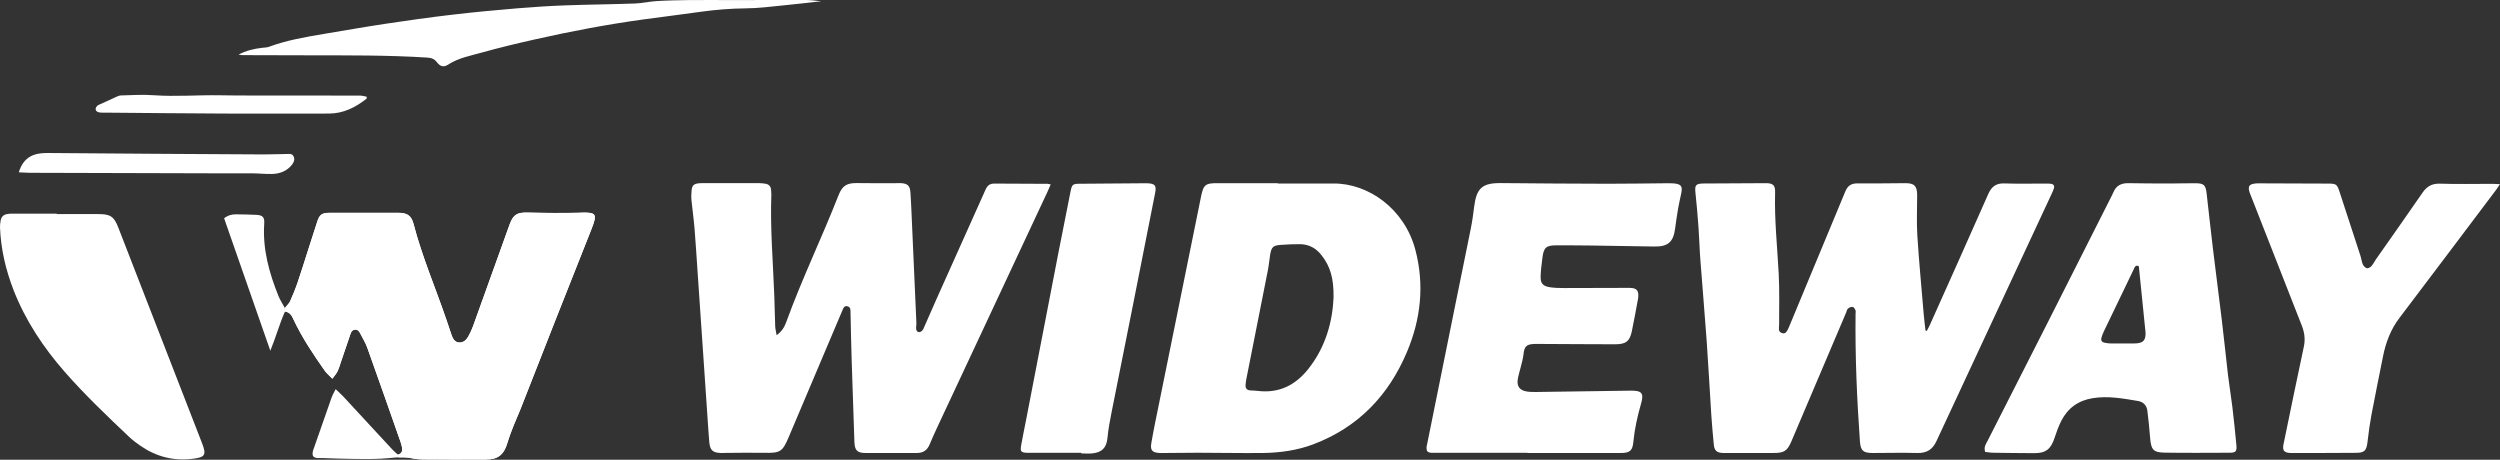 <svg xmlns="http://www.w3.org/2000/svg" id="Capa_2" data-name="Capa 2" viewBox="0 0 299.18 55.02"><rect x="0" y="0" width="299.18" height="55.02" fill="#333333" stroke="none"/><defs><style>      .cls-1 {        fill: #fff;      }    </style></defs><g id="Capa_2-2" data-name="Capa 2"><g><path class="cls-1" d="M230.58,39.6c.12-.23.26-.45.36-.69,2.34-5.22,4.68-10.44,6.99-15.67.39-.89.92-1.32,1.92-1.29,1.66.06,3.33.01,4.99.02.19,0,.38,0,.57.02.34.04.49.23.38.56-.07.23-.18.46-.28.68-4.59,9.85-9.19,19.7-13.77,29.56-.48,1.03-1.18,1.45-2.31,1.42-1.77-.05-3.55,0-5.32,0-1.14,0-1.45-.27-1.53-1.41-.36-5.08-.58-10.17-.52-15.27,0-.14.04-.29-.01-.4-.07-.16-.2-.38-.33-.4-.18-.03-.42.07-.56.19-.13.11-.17.33-.24.51-2.17,5.11-4.35,10.23-6.52,15.34-.52,1.23-.89,1.45-2.25,1.44-1.83-.01-3.65,0-5.48,0-.16,0-.33,0-.49,0-.75-.04-1.02-.28-1.09-1.04-.11-1.14-.21-2.28-.29-3.42-.19-2.99-.35-5.98-.56-8.97-.23-3.21-.51-6.41-.75-9.62-.1-1.28-.13-2.56-.22-3.84-.1-1.41-.22-2.82-.37-4.23-.1-.93.02-1.12.97-1.13,2.48-.02,4.96-.03,7.45-.04.87,0,1.14.25,1.11,1.13-.09,3.25.26,6.48.43,9.71.11,2.04.04,4.08.05,6.13,0,.36-.17.8.34.97.36.12.57-.07.83-.7,2.25-5.41,4.5-10.81,6.74-16.22.27-.66.66-.99,1.41-.99,1.94.02,3.87-.02,5.81-.03,1.06,0,1.39.35,1.39,1.45,0,1.61-.08,3.22.02,4.82.2,3.13.5,6.24.76,9.37.06.67.14,1.34.22,2.01.04,0,.09.02.13.03Z"></path><path class="cls-1" d="M92.93,40.12c.69-.5.96-1.03,1.17-1.6,1.87-5.15,4.26-10.08,6.26-15.18.46-1.17,1.04-1.46,2.28-1.43,1.58.03,3.16.01,4.74.01.16,0,.33-.01.49,0,.74.05,1.02.32,1.08,1.07.06.73.08,1.47.12,2.2.2,4.44.4,8.88.59,13.31.01.24,0,.49-.03.73-.02.29.12.52.39.52.16,0,.39-.19.46-.34.55-1.21,1.06-2.45,1.61-3.66,1.95-4.35,3.91-8.7,5.85-13.05.22-.49.5-.73,1.04-.73,2.13.02,4.26.02,6.39.03.1,0,.2.04.37.07-.14.32-.25.59-.37.85-4.4,9.4-8.8,18.8-13.2,28.2-.32.69-.64,1.39-.93,2.09-.29.69-.78,1-1.52,1-2.05-.01-4.09,0-6.14,0-.99,0-1.3-.32-1.33-1.33-.11-3.27-.23-6.54-.33-9.81-.06-1.96-.1-3.92-.14-5.88,0-.29-.1-.48-.38-.54-.31-.07-.44.13-.54.38-2.16,5.09-4.32,10.18-6.47,15.27-.75,1.77-1.01,1.93-2.94,1.89-1.53-.03-3.05,0-4.58.01-.19,0-.38.02-.57.01-.99-.02-1.33-.32-1.42-1.3-.11-1.28-.18-2.55-.27-3.83-.38-5.52-.76-11.04-1.13-16.56-.12-1.71-.22-3.43-.36-5.14-.09-1.14-.26-2.27-.37-3.41-.04-.38-.02-.76.01-1.14.06-.65.26-.84.93-.9.22-.02.44-.01.65-.01,2.18,0,4.36,0,6.55,0,.24,0,.49.03.73.07.4.07.62.32.66.72.02.19.03.38.03.57-.15,4.04.2,8.06.35,12.09.05,1.23.06,2.45.11,3.68.01.31.1.61.17,1.07Z"></path><path class="cls-1" d="M34.11,37.27c-.66,1.46-1.07,3.03-1.76,4.7-1.89-5.4-3.71-10.63-5.53-15.85.48-.37.95-.48,1.45-.47.79.01,1.58.02,2.37.06.78.03,1.04.26.98,1.07-.2,3.04.59,5.88,1.71,8.66.18.44.45.85.76,1.42M34.1,36.84c.28-.35.51-.55.62-.79.32-.72.63-1.44.88-2.19.43-1.26.82-2.53,1.23-3.8.37-1.14.74-2.28,1.1-3.42.31-.98.55-1.18,1.58-1.18,2.73,0,5.46,0,8.18,0,1.04,0,1.54.33,1.8,1.31,1.03,3.96,2.65,7.72,3.97,11.58.2.59.39,1.19.6,1.78.15.43.39.82.89.85.48.03.83-.27,1.06-.66.23-.4.43-.82.59-1.25,1.43-3.97,2.86-7.94,4.28-11.91.06-.15.11-.31.17-.46.39-.99.84-1.28,1.94-1.27,1.09.01,2.18.05,3.27.05,1.06,0,2.13,0,3.19-.03,1.93-.05,2.06.13,1.34,1.96-1.46,3.7-2.93,7.39-4.39,11.09-1.38,3.49-2.74,6.99-4.12,10.49-.26.66-.56,1.3-.82,1.96-.27.68-.53,1.37-.74,2.07-.4,1.36-1.11,1.97-2.53,1.97-2.51.01-5.02,0-7.53-.01-.46,0-.93-.05-1.38-.14-1.23-.27-2.44,0-3.65.05-1.09.06-2.18.04-3.27.03-1.23-.01-2.45-.06-3.68-.1-.22,0-.44.01-.65,0-.56-.05-.7-.25-.59-.82.03-.13.08-.26.13-.39.71-2.03,1.42-4.06,2.13-6.09.1-.27.25-.52.47-.95.39.38.67.62.92.89,1.95,2.1,3.88,4.2,5.83,6.3.22.24.47.44.69.65.49-.14.57-.47.51-.84-.04-.27-.13-.53-.21-.78-1.31-3.72-2.61-7.45-3.94-11.16-.22-.61-.57-1.17-.86-1.75-.13-.25-.29-.47-.62-.44-.33.03-.46.26-.55.53-.38,1.11-.75,2.22-1.13,3.32-.13.39-.24.78-.42,1.15-.13.28-.35.51-.61.87-.37-.38-.68-.64-.91-.96-1.39-1.96-2.71-3.95-3.74-6.13-.2-.41-.38-.86-1.01-.95"></path><path class="cls-1" d="M69.44,25.47c-1.06.03-2.13.03-3.19.03-1.09,0-2.18-.04-3.27-.05-1.1-.01-1.55.28-1.94,1.27-.06.15-.11.31-.17.46-1.43,3.97-2.85,7.94-4.28,11.91-.16.43-.36.85-.59,1.25-.23.39-.58.69-1.06.66-.5-.03-.74-.43-.89-.85-.21-.59-.4-1.19-.6-1.78-1.31-3.86-2.94-7.62-3.97-11.58-.26-.98-.76-1.31-1.8-1.31-2.73,0-5.46,0-8.18,0-1.03,0-1.27.19-1.58,1.18-.36,1.14-.73,2.28-1.1,3.42-.41,1.27-.8,2.54-1.23,3.8-.26.74-.56,1.47-.88,2.19-.1.23-.31.42-.55.72-.02.21-.06.41-.1.62.02-.04.03-.08.05-.12.63.1.82.54,1.01.95,1.03,2.18,2.36,4.17,3.74,6.13.23.32.54.58.91.96.25-.36.47-.59.61-.87.18-.37.29-.76.42-1.15.38-1.11.75-2.22,1.13-3.32.09-.27.23-.5.55-.53.33-.03.49.19.62.44.29.58.65,1.14.86,1.75,1.33,3.71,2.64,7.44,3.94,11.16.09.26.18.52.21.78.06.38-.02.71-.51.84-.03-.03-.07-.06-.1-.1.07.14.16.27.22.42.52-.02,1.03-.02,1.55.09.45.1.92.14,1.38.14,2.51.02,5.02.03,7.53.01,1.42,0,2.13-.61,2.53-1.97.2-.7.47-1.39.74-2.07.26-.66.56-1.3.82-1.96,1.38-3.5,2.74-7,4.12-10.49,1.46-3.7,2.93-7.39,4.39-11.09.72-1.83.59-2.02-1.34-1.96Z"></path><path class="cls-1" d="M152.92,21.96c2.21,0,4.42.02,6.63,0,4.21-.04,8.54,3.04,9.83,7.94,1.1,4.18.66,8.28-1.01,12.23-2.2,5.21-5.84,9.01-11.2,11.04-1.94.73-3.96,1.01-6.02,1.04-2.62.03-5.24-.03-7.86-.03-1.28,0-2.56.02-3.85.03-.22,0-.44.02-.65,0-.88-.04-1.16-.31-1.01-1.17.26-1.53.58-3.05.89-4.57,1.68-8.3,3.37-16.6,5.05-24.89.3-1.5.52-1.67,2.08-1.66,2.37.01,4.75,0,7.12,0,0,.01,0,.03,0,.04ZM159.59,35.6c.03-2.32-.4-3.71-1.41-5.02-.65-.85-1.5-1.34-2.58-1.36-.79-.01-1.58.03-2.37.09-.87.07-1.07.26-1.22,1.12-.11.62-.15,1.24-.27,1.86-.86,4.38-1.73,8.75-2.6,13.13-.04.21-.06.43-.08.65-.03.4.16.62.55.65.3.02.6.02.9.06,2.54.31,4.51-.67,6.07-2.64,2.08-2.63,2.89-5.69,3.01-8.54Z"></path><path class="cls-1" d="M182.8,54.19c-3.68,0-7.37,0-11.05,0-.16,0-.33.01-.49,0-.44-.06-.56-.2-.54-.65,0-.13.04-.27.07-.4,1.12-5.52,2.23-11.05,3.35-16.57.62-3.07,1.26-6.13,1.87-9.2.18-.88.3-1.77.41-2.66.28-2.21.98-2.82,3.2-2.8,4.26.04,8.51.07,12.77.08,2.37,0,4.75-.04,7.12-.06.27,0,.55,0,.82.02.86.09,1.04.34.87,1.18-.13.61-.27,1.22-.38,1.84-.13.78-.25,1.56-.35,2.34-.21,1.67-.86,2.23-2.54,2.19-2.54-.05-5.07-.09-7.61-.12-1.36-.02-2.73-.02-4.09-.02-1.18,0-1.49.26-1.64,1.45-.09.73-.19,1.46-.22,2.19-.03.92.24,1.24,1.15,1.38.54.08,1.09.09,1.63.09,2.54,0,5.07-.01,7.61-.02.19,0,.38,0,.57.02.51.07.71.3.73.81,0,.14,0,.27-.02.41-.24,1.31-.48,2.63-.75,3.93-.25,1.22-.72,1.58-1.99,1.58-2.97,0-5.95-.03-8.92-.04-.25,0-.49,0-.74,0-.98.03-1.23.31-1.32,1.26-.06.56-.24,1.11-.37,1.66-.11.48-.28.94-.33,1.43-.08.71.24,1.15.94,1.31.39.09.81.09,1.22.09,3.79-.05,7.58-.11,11.37-.16,1.33-.02,1.6.3,1.24,1.55-.43,1.5-.77,3-.92,4.56-.1,1.09-.42,1.35-1.54,1.35-3.71,0-7.42,0-11.13,0h0Z"></path><path class="cls-1" d="M237.57,54.09c-.2-.62.11-.98.3-1.36,2.33-4.59,4.67-9.18,7-13.77,2.62-5.18,5.24-10.36,7.85-15.54.07-.15.15-.29.21-.44.33-.78.94-1.07,1.76-1.06,1.66.03,3.33.04,4.99.04,1.01,0,2.02-.04,3.03-.03,1.02,0,1.24.19,1.36,1.21.26,2.22.49,4.44.76,6.66.34,2.81.71,5.62,1.05,8.43.27,2.22.49,4.44.75,6.66.15,1.27.37,2.53.52,3.8.18,1.51.34,3.03.48,4.55.07.79-.06.94-.84.94-2.57.01-5.13.03-7.7-.01-1.41-.02-1.66-.34-1.78-1.77-.09-1.09-.19-2.17-.33-3.25-.08-.62-.47-1.05-1.1-1.16-1.8-.3-3.6-.64-5.44-.34-1.71.27-2.98,1.18-3.76,2.71-.33.65-.58,1.35-.81,2.05-.44,1.35-1.06,1.83-2.44,1.82-1.64-.01-3.27-.02-4.91-.05-.32,0-.63-.07-.96-.1ZM255.97,31.87c-.44-.25-.53.17-.68.48-1.17,2.43-2.34,4.86-3.51,7.29-.12.24-.21.5-.29.76-.1.32.03.54.36.61.24.05.48.09.73.09.95.01,1.91.01,2.86,0,1.07-.01,1.4-.39,1.31-1.48,0-.08-.02-.16-.03-.24-.25-2.46-.5-4.92-.76-7.51Z"></path><path class="cls-1" d="M299.18,22.03c-.2.29-.32.5-.46.68-3.85,5.11-7.7,10.23-11.57,15.33-1.05,1.38-1.64,2.94-1.97,4.61-.46,2.32-.94,4.64-1.38,6.97-.2,1.07-.35,2.15-.47,3.23-.13,1.09-.35,1.34-1.42,1.34-2.54.02-5.07.02-7.61.02-.16,0-.33,0-.49-.03-.45-.09-.6-.27-.58-.73,0-.19.06-.37.1-.56.79-3.81,1.56-7.63,2.38-11.43.19-.9.06-1.72-.27-2.55-2.05-5.22-4.09-10.44-6.14-15.66-.06-.15-.12-.31-.15-.46-.1-.49.05-.71.55-.8.16-.03.32-.05.49-.05,2.78,0,5.56.01,8.34.03,1.1,0,1.14.05,1.49,1.11.82,2.51,1.65,5.02,2.46,7.53.11.34.14.7.28,1.02.09.2.29.41.48.47.15.04.42-.11.55-.25.22-.24.36-.55.54-.81,1.86-2.66,3.74-5.3,5.57-7.97.53-.77,1.14-1.12,2.1-1.09,2.1.07,4.2.02,6.3.02.26,0,.52.02.88.04Z"></path><path class="cls-1" d="M6.78,25.62c1.66,0,3.33,0,4.99,0,1.43,0,1.87.27,2.39,1.62,3.34,8.6,6.68,17.2,10.02,25.8.55,1.42.37,1.69-1.16,1.87-2.27.27-4.33-.26-6.2-1.55-.47-.32-.93-.67-1.35-1.06-2.65-2.51-5.3-5.03-7.71-7.78-2.57-2.93-4.7-6.14-6.13-9.78C.69,32.31.1,29.81,0,27.2c-.01-.27.03-.54.08-.81.08-.46.36-.72.82-.78.14-.02.27-.04.41-.04,1.83,0,3.65,0,5.48,0,0,.02,0,.03,0,.05Z"></path><path class="cls-1" d="M129.38,54.19c-1.93,0-3.86,0-5.79,0-.22,0-.44,0-.65,0-.75-.03-.87-.16-.74-.88.17-.96.37-1.92.56-2.88,1.3-6.71,2.59-13.41,3.89-20.12.48-2.46.97-4.91,1.46-7.37.17-.87.26-.95,1.12-.95,2.59-.03,5.18-.04,7.77-.06.08,0,.16,0,.25,0,.98.03,1.17.26.98,1.2-1.73,8.73-3.44,17.46-5.2,26.18-.21,1.04-.4,2.07-.5,3.13-.12,1.17-.67,1.7-1.83,1.82-.43.04-.87,0-1.31,0,0-.02,0-.04,0-.07Z"></path><path class="cls-1" d="M98.29.15c-1.63.18-3.07.35-4.5.49-1.52.15-3.04.35-4.56.36-1.8.02-3.58.16-5.37.41-2.32.33-4.65.61-6.97.93-4.32.6-8.6,1.41-12.85,2.37-2.15.48-4.3,1-6.42,1.59-1.35.38-2.75.63-3.97,1.42-.55.36-.95.26-1.36-.27-.32-.42-.68-.53-1.18-.56-4.74-.3-9.48-.26-14.23-.27-2.54,0-5.07-.02-7.61-.02-.24,0-.47,0-.72-.06.89-.48,1.85-.71,2.84-.82.27-.03.55-.03.8-.12,2.11-.78,4.31-1.16,6.51-1.53,2.47-.41,4.94-.85,7.41-1.22,2.64-.4,5.28-.77,7.93-1.08,2.6-.31,5.2-.55,7.81-.77,1.96-.16,3.92-.29,5.88-.36,2.75-.1,5.51-.12,8.26-.22.87-.03,1.73-.24,2.59-.29,1.28-.08,2.56-.1,3.84-.12,1.77-.02,3.54,0,5.31,0,2.92,0,5.84-.02,8.76-.01.54,0,1.08.09,1.78.15Z"></path><path class="cls-1" d="M2.25,20.62c.56-1.83,1.79-2.33,3.43-2.31,8.61.08,17.23.12,25.84.17.93,0,1.85-.04,2.78-.05.29,0,.62-.08.81.24.21.36.08.7-.13.99-.6.8-1.45,1.13-2.42,1.16-.79.02-1.58-.07-2.37-.08-1.72-.01-3.44,0-5.15,0-7.14-.02-14.29-.03-21.43-.06-.43,0-.86-.04-1.36-.06Z"></path><path class="cls-1" d="M43.87,11.81c-1.33,1.04-2.77,1.78-4.52,1.78-4.17,0-8.34.02-12.51,0-4.71-.02-9.43-.07-14.14-.11-.27,0-.55.02-.82-.03-.45-.07-.57-.45-.26-.77.13-.13.32-.18.49-.26.54-.25,1.07-.5,1.61-.74.24-.11.5-.25.75-.26,1.33-.04,2.68-.12,4.01-.02,2.58.18,5.16-.04,7.74,0,2.59.05,5.18.02,7.77.03,3.03,0,6.05,0,9.08.01.27,0,.54.08.81.13,0,.08,0,.16,0,.24Z"></path></g></g></svg>